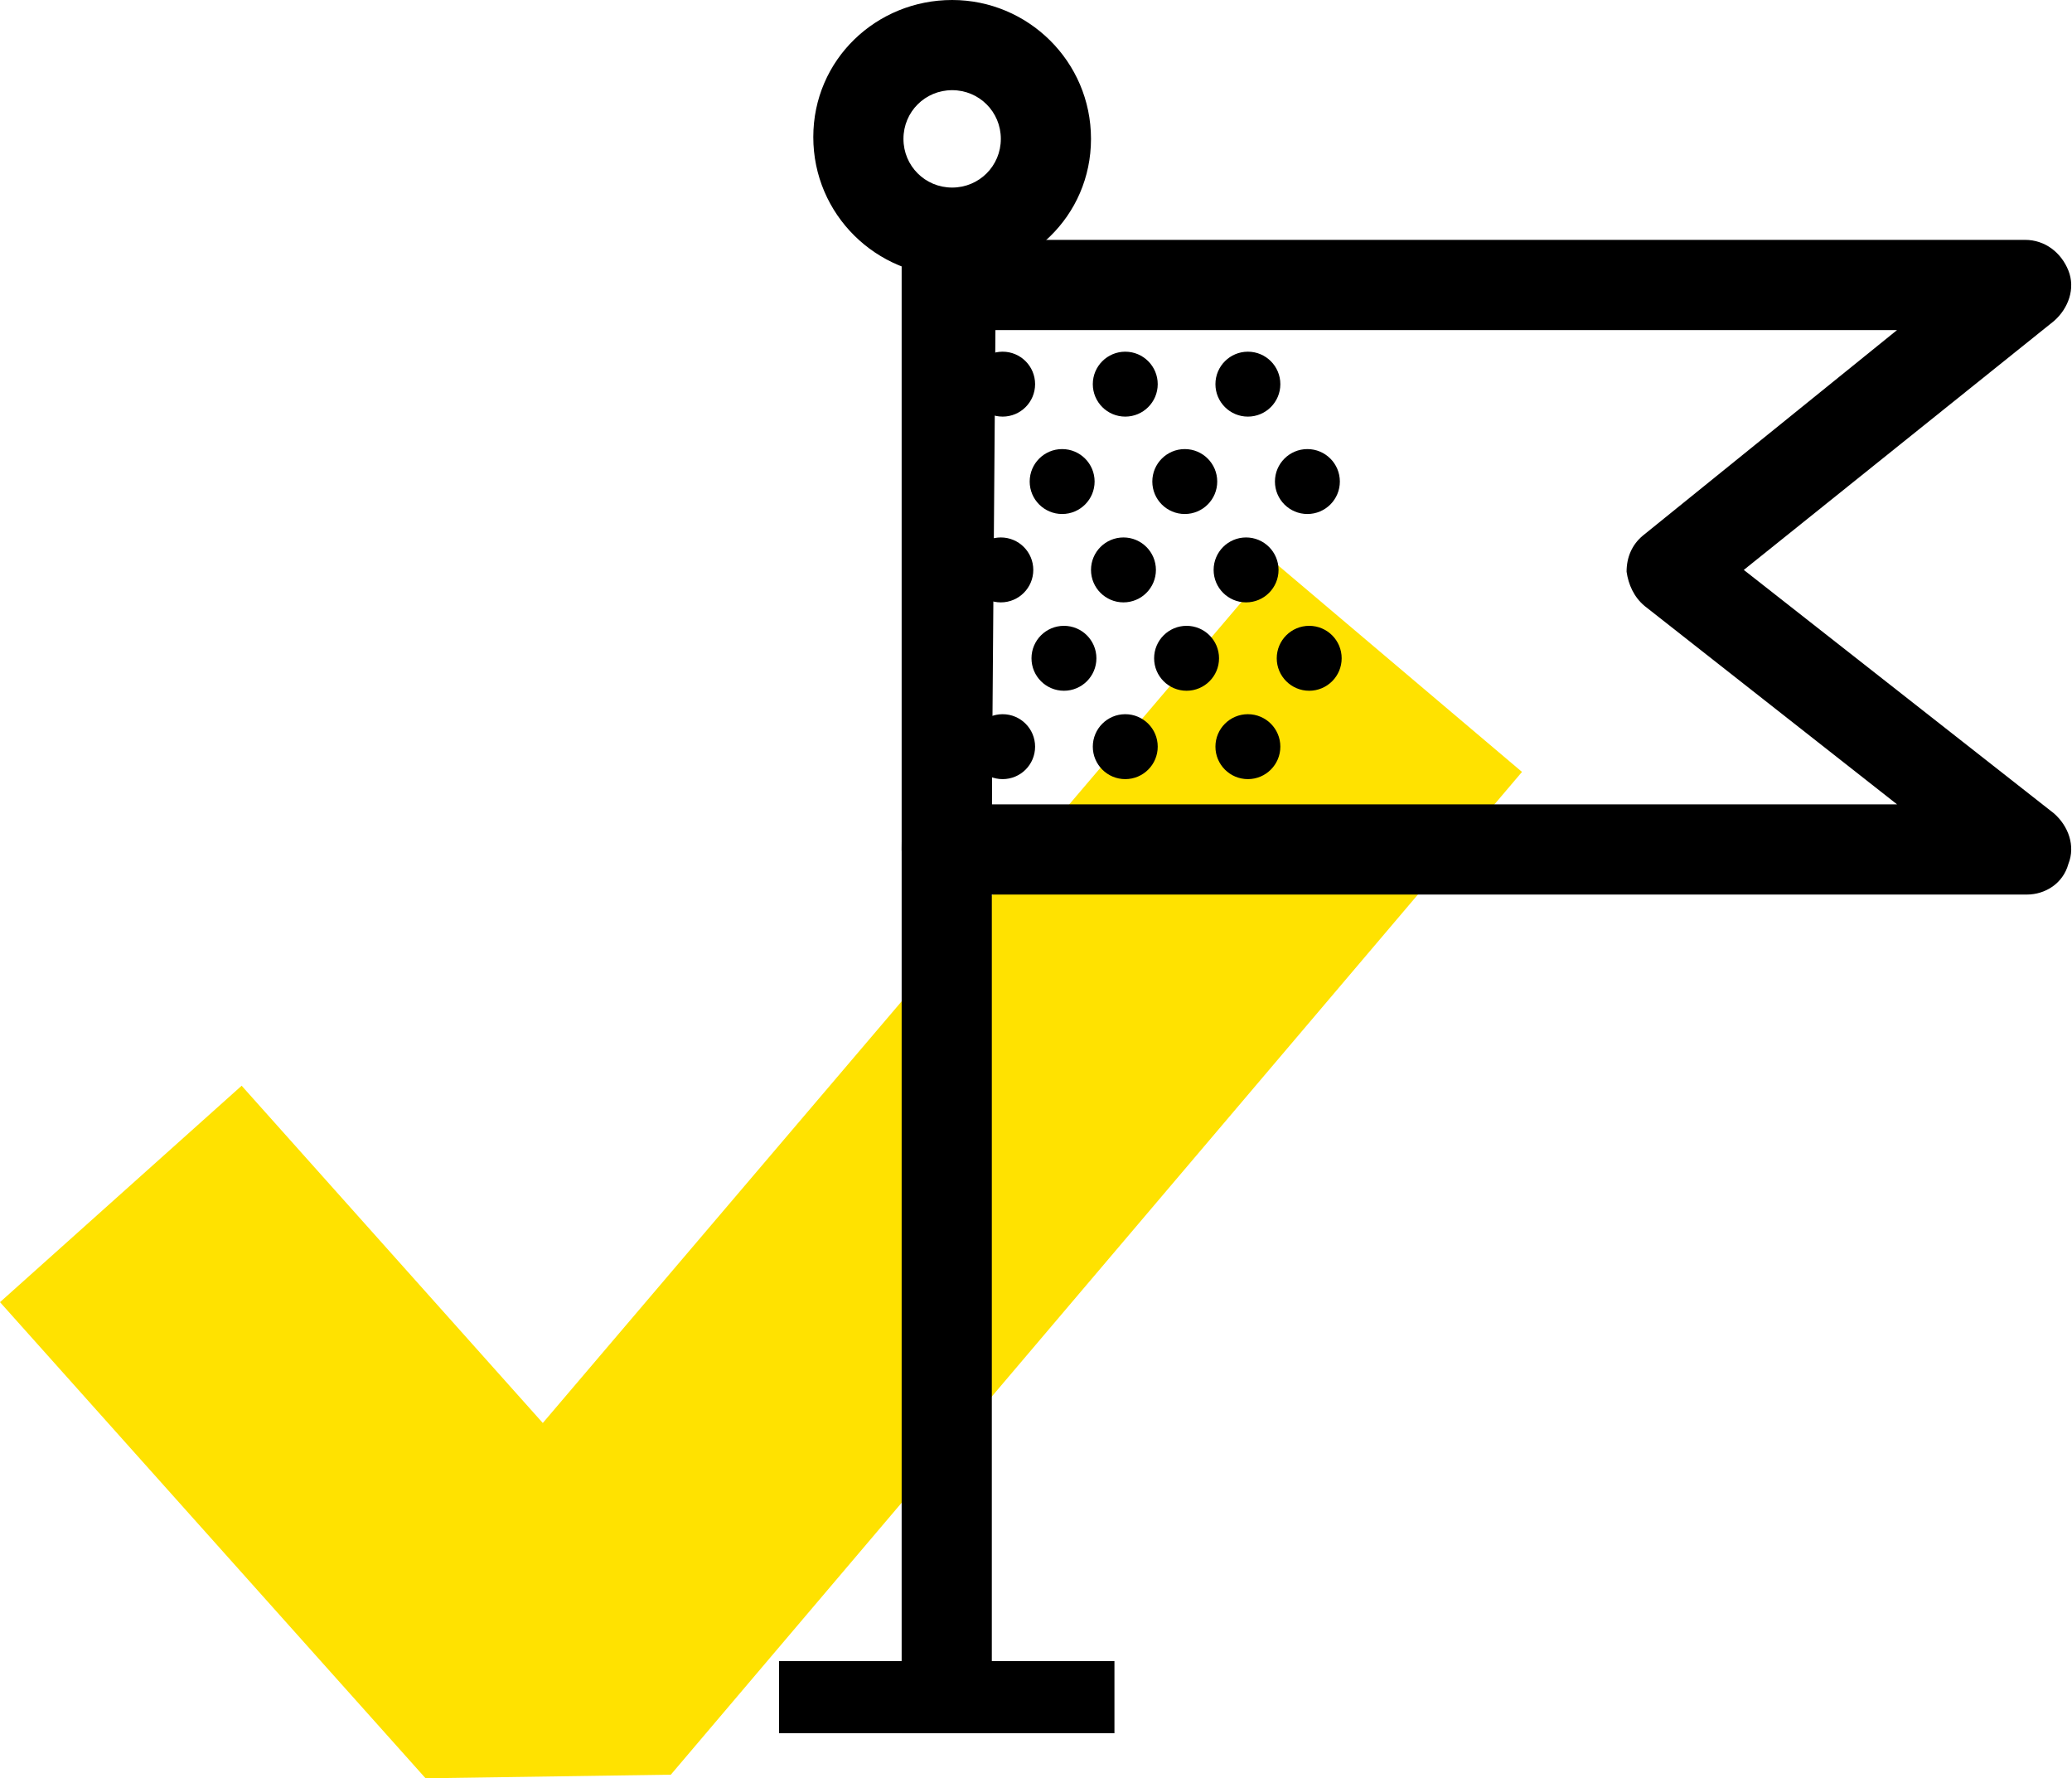 <?xml version="1.0" encoding="UTF-8"?> <!-- Generator: Adobe Illustrator 19.0.0, SVG Export Plug-In . SVG Version: 6.00 Build 0) --> <svg xmlns="http://www.w3.org/2000/svg" xmlns:xlink="http://www.w3.org/1999/xlink" id="Layer_1" x="0px" y="0px" viewBox="0 0 114.9 98.6" style="enable-background:new 0 0 114.9 98.6;" xml:space="preserve"> <style type="text/css"> .st0{fill:#FFE200;} .st1{clip-path:url(#SVGID_2_);} </style> <g id="XMLID_85_"> <polygon id="XMLID_10_" class="st0" points="23.6,98.6 0,72.2 13.4,60.2 30.1,78.9 70.7,31.2 84.4,42.8 37.2,98.4 "></polygon> </g> <g id="XMLID_81_"> <rect id="XMLID_9_" x="50" y="11.4" width="5" height="84.7"></rect> </g> <g id="XMLID_86_"> <path id="XMLID_6_" d="M52.8,15.3c-4.2,0-7.7-3.4-7.7-7.7S48.6,0,52.8,0c4.2,0,7.7,3.4,7.7,7.7S57,15.3,52.8,15.3z M52.8,5 c-1.5,0-2.7,1.2-2.7,2.7s1.2,2.7,2.7,2.7s2.7-1.2,2.7-2.7S54.3,5,52.8,5z"></path> </g> <g id="XMLID_90_"> <path id="XMLID_3_" d="M112.4,49.6H52.5c-0.7,0-1.3-0.3-1.8-0.7c-0.5-0.5-0.7-1.1-0.7-1.8l0.3-31.3c0-1.4,1.1-2.5,2.5-2.5h59.5 c1.1,0,2,0.7,2.4,1.7c0.4,1,0,2.1-0.8,2.8L96.7,31.6l17.2,13.5c0.8,0.7,1.2,1.8,0.8,2.8C114.4,49,113.4,49.6,112.4,49.6z M55,44.6 h50.2l-14-11c-0.6-0.5-0.9-1.2-1-1.9c0-0.8,0.3-1.5,0.9-2l14.1-11.4h-50L55,44.6z"></path> </g> <g id="XMLID_307_"> <defs> <polygon id="SVGID_1_" points="52.8,15.8 112.4,15.8 92.7,31.7 112.4,47.1 52.5,47.1 "></polygon> </defs> <clipPath id="SVGID_2_"> <use xlink:href="#SVGID_1_" style="overflow:visible;"></use> </clipPath> <g id="XMLID_226_" class="st1"> <g id="XMLID_481_"> <g id="XMLID_507_"> <g id="XMLID_530_"> <g id="XMLID_531_"> <circle cx="38.6" cy="16.4" r="1.8"></circle> </g> </g> <g id="XMLID_528_"> <g id="XMLID_529_"> <circle cx="45.4" cy="16.4" r="1.8"></circle> </g> </g> <g id="XMLID_526_"> <g id="XMLID_527_"> <circle cx="52.2" cy="16.4" r="1.8"></circle> </g> </g> <g id="XMLID_524_"> <g id="XMLID_525_"> <circle cx="59" cy="16.4" r="1.8"></circle> </g> </g> <g id="XMLID_522_"> <g id="XMLID_523_"> <circle cx="65.8" cy="16.4" r="1.8"></circle> </g> </g> <g id="XMLID_520_"> <g id="XMLID_521_"> <circle cx="72.6" cy="16.4" r="1.8"></circle> </g> </g> <g id="XMLID_518_"> <g id="XMLID_519_"> <circle cx="35.2" cy="21.3" r="1.8"></circle> </g> </g> <g id="XMLID_516_"> <g id="XMLID_517_"> <circle cx="42" cy="21.3" r="1.8"></circle> </g> </g> <g id="XMLID_514_"> <g id="XMLID_515_"> <circle cx="48.8" cy="21.3" r="1.8"></circle> </g> </g> <g id="XMLID_512_"> <g id="XMLID_513_"> <circle cx="55.6" cy="21.3" r="1.8"></circle> </g> </g> <g id="XMLID_510_"> <g id="XMLID_511_"> <circle cx="62.4" cy="21.3" r="1.8"></circle> </g> </g> <g id="XMLID_508_"> <g id="XMLID_509_"> <circle cx="69.2" cy="21.3" r="1.8"></circle> </g> </g> </g> <g id="XMLID_482_"> <g id="XMLID_505_"> <g id="XMLID_506_"> <circle cx="38.5" cy="26.7" r="1.8"></circle> </g> </g> <g id="XMLID_503_"> <g id="XMLID_504_"> <circle cx="45.3" cy="26.7" r="1.8"></circle> </g> </g> <g id="XMLID_501_"> <g id="XMLID_502_"> <circle cx="52.1" cy="26.7" r="1.8"></circle> </g> </g> <g id="XMLID_499_"> <g id="XMLID_500_"> <circle cx="58.9" cy="26.7" r="1.8"></circle> </g> </g> <g id="XMLID_497_"> <g id="XMLID_498_"> <circle cx="65.7" cy="26.7" r="1.8"></circle> </g> </g> <g id="XMLID_495_"> <g id="XMLID_496_"> <circle cx="72.5" cy="26.7" r="1.8"></circle> </g> </g> <g id="XMLID_493_"> <g id="XMLID_494_"> <circle cx="35.1" cy="31.6" r="1.8"></circle> </g> </g> <g id="XMLID_491_"> <g id="XMLID_492_"> <circle cx="41.9" cy="31.6" r="1.8"></circle> </g> </g> <g id="XMLID_489_"> <g id="XMLID_490_"> <circle cx="48.7" cy="31.6" r="1.8"></circle> </g> </g> <g id="XMLID_487_"> <g id="XMLID_488_"> <circle cx="55.5" cy="31.6" r="1.8"></circle> </g> </g> <g id="XMLID_485_"> <g id="XMLID_486_"> <circle cx="62.3" cy="31.6" r="1.8"></circle> </g> </g> <g id="XMLID_483_"> <g id="XMLID_484_"> <circle cx="69.1" cy="31.6" r="1.8"></circle> </g> </g> </g> </g> <g id="XMLID_430_"> <g id="XMLID_456_"> <g id="XMLID_479_"> <g id="XMLID_480_"> <circle cx="38.6" cy="36.5" r="1.8"></circle> </g> </g> <g id="XMLID_477_"> <g id="XMLID_478_"> <circle cx="45.4" cy="36.5" r="1.8"></circle> </g> </g> <g id="XMLID_475_"> <g id="XMLID_476_"> <circle cx="52.2" cy="36.5" r="1.8"></circle> </g> </g> <g id="XMLID_473_"> <g id="XMLID_474_"> <circle cx="59" cy="36.5" r="1.8"></circle> </g> </g> <g id="XMLID_471_"> <g id="XMLID_472_"> <circle cx="65.8" cy="36.5" r="1.8"></circle> </g> </g> <g id="XMLID_469_"> <g id="XMLID_470_"> <circle cx="72.6" cy="36.5" r="1.8"></circle> </g> </g> <g id="XMLID_467_"> <g id="XMLID_468_"> <circle cx="35.2" cy="41.4" r="1.8"></circle> </g> </g> <g id="XMLID_465_"> <g id="XMLID_466_"> <circle cx="42" cy="41.4" r="1.8"></circle> </g> </g> <g id="XMLID_463_"> <g id="XMLID_464_"> <circle cx="48.8" cy="41.4" r="1.8"></circle> </g> </g> <g id="XMLID_461_"> <g id="XMLID_462_"> <circle cx="55.6" cy="41.4" r="1.8"></circle> </g> </g> <g id="XMLID_459_"> <g id="XMLID_460_"> <circle cx="62.4" cy="41.4" r="1.8"></circle> </g> </g> <g id="XMLID_457_"> <g id="XMLID_458_"> <circle cx="69.2" cy="41.4" r="1.8"></circle> </g> </g> </g> <g id="XMLID_431_"> <g id="XMLID_454_"> <g id="XMLID_455_"> <circle cx="38.5" cy="46.8" r="1.8"></circle> </g> </g> <g id="XMLID_452_"> <g id="XMLID_453_"> <circle cx="45.3" cy="46.8" r="1.8"></circle> </g> </g> <g id="XMLID_450_"> <g id="XMLID_451_"> <circle cx="52.1" cy="46.8" r="1.8"></circle> </g> </g> <g id="XMLID_448_"> <g id="XMLID_449_"> <circle cx="58.9" cy="46.8" r="1.8"></circle> </g> </g> <g id="XMLID_446_"> <g id="XMLID_447_"> <circle cx="65.7" cy="46.8" r="1.8"></circle> </g> </g> <g id="XMLID_444_"> <g id="XMLID_445_"> <circle cx="72.5" cy="46.8" r="1.8"></circle> </g> </g> <g id="XMLID_442_"> <g id="XMLID_443_"> <circle cx="35.1" cy="51.7" r="1.8"></circle> </g> </g> <g id="XMLID_440_"> <g id="XMLID_441_"> <circle cx="41.9" cy="51.7" r="1.8"></circle> </g> </g> <g id="XMLID_438_"> <g id="XMLID_439_"> <circle cx="48.7" cy="51.7" r="1.8"></circle> </g> </g> <g id="XMLID_436_"> <g id="XMLID_437_"> <circle cx="55.5" cy="51.7" r="1.8"></circle> </g> </g> <g id="XMLID_434_"> <g id="XMLID_435_"> <circle cx="62.3" cy="51.7" r="1.8"></circle> </g> </g> <g id="XMLID_432_"> <g id="XMLID_433_"> <circle cx="69.1" cy="51.7" r="1.8"></circle> </g> </g> </g> </g> <g id="XMLID_279_"> <g id="XMLID_405_"> <g id="XMLID_428_"> <g id="XMLID_429_"> <circle cx="38.6" cy="56.3" r="1.8"></circle> </g> </g> <g id="XMLID_426_"> <g id="XMLID_427_"> <circle cx="45.4" cy="56.3" r="1.8"></circle> </g> </g> <g id="XMLID_424_"> <g id="XMLID_425_"> <circle cx="52.2" cy="56.3" r="1.8"></circle> </g> </g> <g id="XMLID_422_"> <g id="XMLID_423_"> <circle cx="59" cy="56.3" r="1.8"></circle> </g> </g> <g id="XMLID_420_"> <g id="XMLID_421_"> <circle cx="65.8" cy="56.3" r="1.8"></circle> </g> </g> <g id="XMLID_418_"> <g id="XMLID_419_"> <circle cx="72.6" cy="56.3" r="1.8"></circle> </g> </g> <g id="XMLID_416_"> <g id="XMLID_417_"> <circle cx="35.2" cy="61.3" r="1.8"></circle> </g> </g> <g id="XMLID_414_"> <g id="XMLID_415_"> <circle cx="42" cy="61.3" r="1.8"></circle> </g> </g> <g id="XMLID_412_"> <g id="XMLID_413_"> <circle cx="48.8" cy="61.3" r="1.8"></circle> </g> </g> <g id="XMLID_410_"> <g id="XMLID_411_"> <circle cx="55.6" cy="61.3" r="1.8"></circle> </g> </g> <g id="XMLID_408_"> <g id="XMLID_409_"> <circle cx="62.4" cy="61.3" r="1.8"></circle> </g> </g> <g id="XMLID_406_"> <g id="XMLID_407_"> <circle cx="69.2" cy="61.3" r="1.8"></circle> </g> </g> </g> <g id="XMLID_280_"> <g id="XMLID_305_"> <g id="XMLID_306_"> <circle cx="38.5" cy="66.7" r="1.8"></circle> </g> </g> <g id="XMLID_303_"> <g id="XMLID_304_"> <circle cx="45.3" cy="66.7" r="1.8"></circle> </g> </g> <g id="XMLID_301_"> <g id="XMLID_302_"> <circle cx="52.1" cy="66.7" r="1.8"></circle> </g> </g> <g id="XMLID_299_"> <g id="XMLID_300_"> <circle cx="58.9" cy="66.7" r="1.8"></circle> </g> </g> <g id="XMLID_297_"> <g id="XMLID_298_"> <circle cx="65.7" cy="66.7" r="1.8"></circle> </g> </g> <g id="XMLID_294_"> <g id="XMLID_296_"> <circle cx="72.5" cy="66.7" r="1.8"></circle> </g> </g> <g id="XMLID_292_"> <g id="XMLID_293_"> <circle cx="35.1" cy="71.6" r="1.8"></circle> </g> </g> <g id="XMLID_290_"> <g id="XMLID_291_"> <circle cx="41.9" cy="71.6" r="1.8"></circle> </g> </g> <g id="XMLID_288_"> <g id="XMLID_289_"> <circle cx="48.7" cy="71.6" r="1.8"></circle> </g> </g> <g id="XMLID_286_"> <g id="XMLID_287_"> <circle cx="55.5" cy="71.6" r="1.8"></circle> </g> </g> <g id="XMLID_284_"> <g id="XMLID_285_"> <circle cx="62.3" cy="71.6" r="1.8"></circle> </g> </g> <g id="XMLID_281_"> <g id="XMLID_283_"> <circle cx="69.1" cy="71.6" r="1.8"></circle> </g> </g> </g> </g> <g id="XMLID_227_"> <g id="XMLID_253_"> <g id="XMLID_277_"> <g id="XMLID_278_"> <circle cx="38.6" cy="76.4" r="1.8"></circle> </g> </g> <g id="XMLID_275_"> <g id="XMLID_276_"> <circle cx="45.4" cy="76.4" r="1.8"></circle> </g> </g> <g id="XMLID_273_"> <g id="XMLID_274_"> <circle cx="52.2" cy="76.4" r="1.8"></circle> </g> </g> <g id="XMLID_271_"> <g id="XMLID_272_"> <circle cx="59" cy="76.4" r="1.8"></circle> </g> </g> <g id="XMLID_268_"> <g id="XMLID_270_"> <circle cx="65.8" cy="76.4" r="1.8"></circle> </g> </g> <g id="XMLID_266_"> <g id="XMLID_267_"> <circle cx="72.6" cy="76.4" r="1.8"></circle> </g> </g> <g id="XMLID_264_"> <g id="XMLID_265_"> <circle cx="35.2" cy="81.4" r="1.8"></circle> </g> </g> <g id="XMLID_262_"> <g id="XMLID_263_"> <circle cx="42" cy="81.4" r="1.8"></circle> </g> </g> <g id="XMLID_260_"> <g id="XMLID_261_"> <circle cx="48.8" cy="81.4" r="1.8"></circle> </g> </g> <g id="XMLID_258_"> <g id="XMLID_259_"> <circle cx="55.6" cy="81.4" r="1.8"></circle> </g> </g> <g id="XMLID_256_"> <g id="XMLID_257_"> <circle cx="62.4" cy="81.4" r="1.8"></circle> </g> </g> <g id="XMLID_254_"> <g id="XMLID_255_"> <circle cx="69.2" cy="81.4" r="1.8"></circle> </g> </g> </g> <g id="XMLID_228_"> <g id="XMLID_251_"> <g id="XMLID_252_"> <circle cx="38.5" cy="86.7" r="1.8"></circle> </g> </g> <g id="XMLID_249_"> <g id="XMLID_250_"> <circle cx="45.3" cy="86.7" r="1.8"></circle> </g> </g> <g id="XMLID_247_"> <g id="XMLID_248_"> <circle cx="52.1" cy="86.7" r="1.8"></circle> </g> </g> <g id="XMLID_245_"> <g id="XMLID_246_"> <circle cx="58.9" cy="86.7" r="1.8"></circle> </g> </g> <g id="XMLID_243_"> <g id="XMLID_244_"> <circle cx="65.7" cy="86.7" r="1.8"></circle> </g> </g> <g id="XMLID_241_"> <g id="XMLID_242_"> <circle cx="72.5" cy="86.7" r="1.8"></circle> </g> </g> <g id="XMLID_239_"> <g id="XMLID_240_"> <circle cx="35.1" cy="91.7" r="1.8"></circle> </g> </g> <g id="XMLID_237_"> <g id="XMLID_238_"> <circle cx="41.9" cy="91.7" r="1.8"></circle> </g> </g> <g id="XMLID_235_"> <g id="XMLID_236_"> <circle cx="48.7" cy="91.7" r="1.8"></circle> </g> </g> <g id="XMLID_233_"> <g id="XMLID_234_"> <circle cx="55.5" cy="91.7" r="1.8"></circle> </g> </g> <g id="XMLID_231_"> <g id="XMLID_232_"> <circle cx="62.3" cy="91.7" r="1.8"></circle> </g> </g> <g id="XMLID_229_"> <g id="XMLID_230_"> <circle cx="69.1" cy="91.7" r="1.8"></circle> </g> </g> </g> </g> </g> </g> <g id="XMLID_89_"> <rect id="XMLID_2_" x="43.2" y="92.1" width="18.6" height="4"></rect> </g> </svg> 
